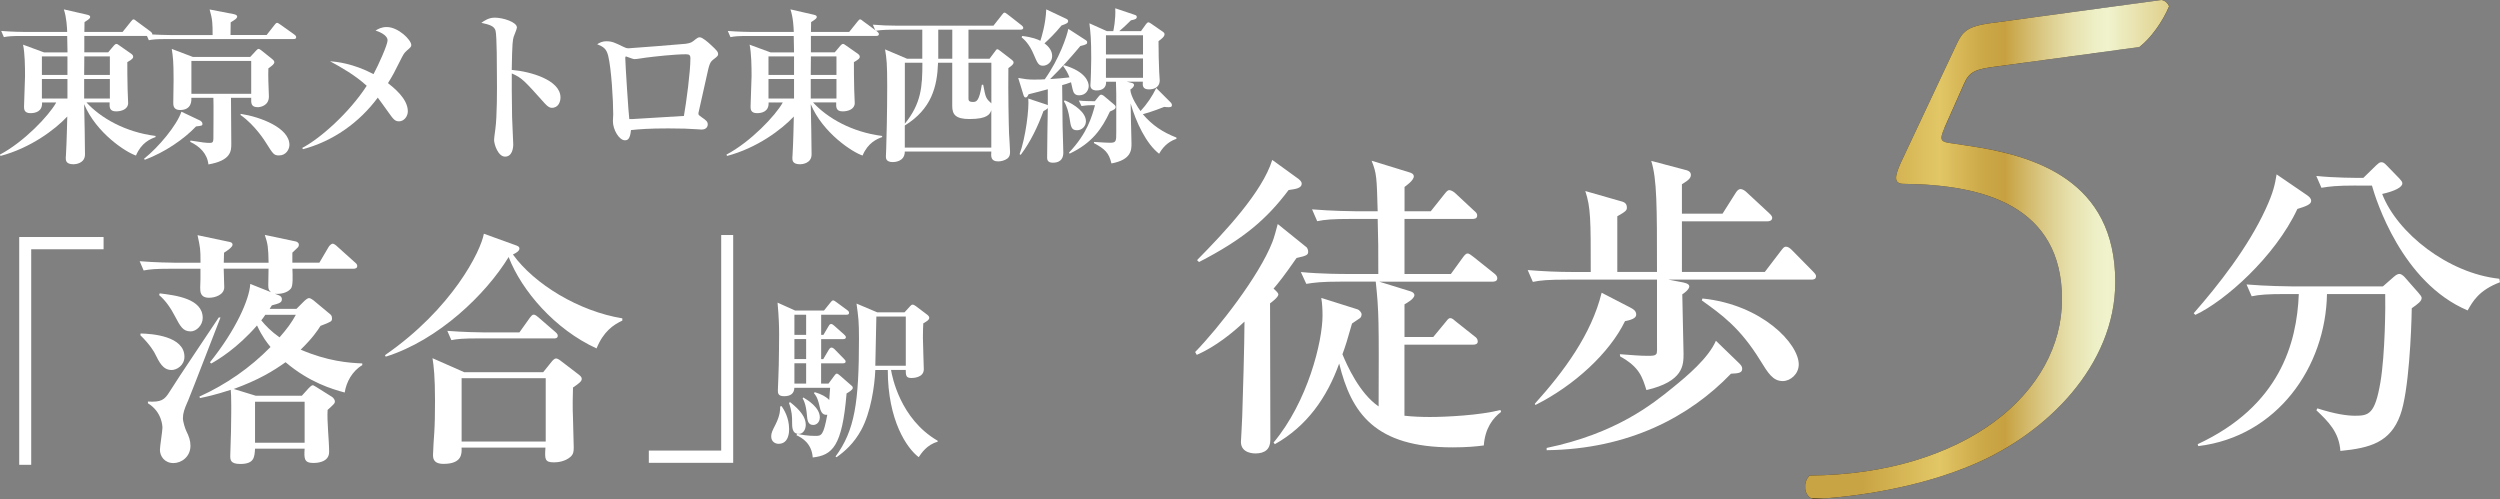 <?xml version="1.0" encoding="UTF-8"?><svg id="_レイヤー_2" xmlns="http://www.w3.org/2000/svg" xmlns:xlink="http://www.w3.org/1999/xlink" viewBox="0 0 477.4 95.31"><rect x="0" y="0" width="477.4" height="95.31" fill="#808080" stroke="none"/><defs><style>.cls-1{fill:#fff;}.cls-2{fill:url(#_名称未設定グラデーション_13);}.cls-3{fill:#221815;}.cls-4{clip-path:url(#clippath);}.cls-5{fill:none;}</style><clipPath id="clippath"><path class="cls-5" d="m371.33,24.42c-1.06,2.38-.66,2.64,1.06,2.9l3.56.53c12.67,1.85,27.98,6.6,27.98,26,0,15.97-13.2,28.91-26.8,34.72-10.43,4.49-22.57,6.34-30.89,6.73-1.85-.53-1.98-3.3-.66-4.49,29.83-.26,48.18-15.97,48.18-33.66s-14.78-21.91-30.23-22.04c-1.98,0-1.72-1.45-.53-4.09l10.82-22.97c1.06-2.24,2.38-3.04,5.81-3.56l33.13-4.49c.79.13,1.19.66,1.45,1.19-1.19,2.9-3.56,6.2-5.68,7.79l-27.19,3.7c-4.09.53-5.28.92-6.34,3.43l-3.7,8.32Z"/></clipPath><linearGradient id="_名称未設定グラデーション_13" x1="-2066.91" y1="2431.56" x2="-2065.89" y2="2431.56" gradientTransform="translate(141359.43 165940.37) scale(68.22 -68.22)" gradientUnits="userSpaceOnUse"><stop offset="0" stop-color="#c9a444"/><stop offset=".21" stop-color="#e2c766"/><stop offset=".25" stop-color="#dabb5b"/><stop offset=".33" stop-color="#cca847"/><stop offset=".39" stop-color="#c7a141"/><stop offset=".42" stop-color="#cdae57"/><stop offset=".5" stop-color="#dccb89"/><stop offset=".57" stop-color="#e7e1ae"/><stop offset=".63" stop-color="#edeec4"/><stop offset=".67" stop-color="#f0f3cd"/><stop offset="1" stop-color="#d1ae4e"/></linearGradient></defs><g id="_レイヤー_8"><g><g><path class="cls-1" d="m25.99,29.71c-1.91-.61-7.62-4.3-9.92-9.82.06,2.01.16,7.88.16,9.6s-1.82,1.88-2.17,1.88c-1.5,0-1.5-.76-1.5-1.24,0-.1.03-.25.03-.45.16-2.62.22-6.28.26-7.43-2.39,2.55-7.08,6.03-12.76,7.53l-.1-.26c4.59-2.42,9.38-7.46,10.75-9.95h-2.71c.1,1.75-1.31,2.04-2.2,2.04-1.24,0-1.24-.8-1.24-1.28,0-.89.19-4.88.19-5.8,0-1.72-.03-4.4-.38-6l3.99,1.47h4.5c0-.7-.03-2.36-.06-3.13H4.18c-1.95,0-2.65.06-3.44.22l-.51-1.18c1.95.16,4.18.19,4.53.19h8.07c-.03-.73-.1-2.71-.64-4.31l4.46,1.02c.41.1.57.22.57.42,0,.22-.1.38-1.08.99,0,.16-.03,1.63-.03,1.88h7.3l1.59-1.98c.25-.32.35-.42.51-.42s.32.16.57.35l2.68,1.98c.16.13.32.29.32.48,0,.32-.29.35-.51.35h-12.47v3.13h4.56l1.08-1.28c.16-.16.29-.32.51-.32.16,0,.35.16.54.29l2.23,1.56c.22.16.41.32.41.61,0,.22-.1.45-1.12,1.02,0,1.28,0,3.09.06,5.29,0,.42.1,2.17.1,2.52,0,1.18-1.28,1.59-2.3,1.59-1.28,0-1.28-.8-1.24-1.72h-4.43c2.71,2.97,7.4,5.68,13.2,6.41v.22c-.99.35-2.71,1.08-3.73,3.51ZM12.88,10.77h-4.88v3.54h4.88v-3.54Zm0,4.31h-4.88v3.73h4.88v-3.73Zm8.1-4.31h-4.88l-.03,3.54h4.91v-3.54Zm0,4.31h-4.91v3.73h4.91v-3.73Z"/><path class="cls-1" d="m37.45,24.13c-2.33,2.46-5.96,4.94-9.79,6.38l-.16-.19c2.81-2.23,6.28-6.41,7.14-8.99l3.57,1.69c.13.06.45.32.45.61,0,.38-.13.38-1.21.51ZM56.07,7.46h-24.21c-1.95,0-2.65.06-3.44.22l-.51-1.18c1.95.16,4.18.19,4.53.19h8.16c0-2.07,0-2.93-.57-4.88l4.62.89c.26.06.64.19.64.45,0,.38-.51.67-1.24,1.12-.03,1.66-.03,1.98-.03,2.42h6.89l1.53-1.95c.1-.13.29-.38.48-.38.13,0,.41.19.64.35l2.68,1.91c.1.06.32.25.32.48,0,.32-.26.35-.48.35Zm-4.82,5.61c-.03.67-.03,1.69,0,2.52,0,.45.1,2.46.1,2.84,0,1.85-1.79,2.04-2.1,2.04-1.31,0-1.31-.73-1.28-1.79h-3.86c0,1.37.06,7.53.06,8.77,0,1.34,0,3.19-4.37,3.95-.22-2.04-1.63-3.44-3.48-4.31l.06-.25c2.46.38,2.87.45,3.73.45.41,0,.64-.13.64-.8,0-1.24.06-6.7,0-7.81h-4.21c.03.51.1,2.33-2.17,2.33-1.28,0-1.28-.96-1.28-1.37,0-.7.06-3.76.06-4.4,0-3.64-.13-4.43-.35-5.9l4.02,1.53h10.97l1.12-1.21c.22-.22.32-.32.48-.32.1,0,.19.03.48.25l2.04,1.63c.16.13.48.38.48.64,0,.38-.41.67-1.15,1.21Zm-3.28-1.44h-11.42v6.28h11.42v-6.28Zm5.33,18.05c-.99,0-1.12-.22-2.49-2.39-.13-.22-2.1-3.41-4.88-5.33l.03-.22c3.73.57,9.31,2.65,9.31,5.93,0,.83-.64,2.01-1.98,2.01Z"/><path class="cls-1" d="m77.63,9.72c-.48.41-.67.83-.86,1.18-1.66,3.32-1.69,3.35-2.68,4.97,1.02.83,3.79,2.93,3.79,5.39,0,.96-.73,1.91-1.69,1.91-.8,0-1.12-.48-1.95-1.63-.7-.96-1.91-2.68-2.1-2.9-3.54,4.78-8.55,8.32-14.29,9.85l-.13-.25c3.32-1.72,8.9-6.6,12.31-11.86-2.2-2.01-4.78-3.48-7.02-4.69,1.21.1,4.34.38,8.32,2.46.92-1.69,2.68-5.61,2.68-6.44,0-1.08-1.79-1.72-2.3-1.88.54-.32,1.15-.67,2.14-.67,2.2,0,4.69,2.46,4.69,3.44,0,.35-.22.51-.92,1.12Z"/><path class="cls-1" d="m105.38,20.59c-.35,0-.73-.16-1.34-.83-3.99-4.46-4.37-4.88-6.31-5.74-.03.86,0,4.72.06,8.36,0,.83.22,4.46.22,5.2s-.22,2.33-1.56,2.33-2.1-2.36-2.1-3.19c0-.38.06-.57.25-2.14.32-2.3.32-7.53.29-10.05,0-1.34,0-7.72-.26-8.67-.25-.89-1.12-1.15-2.71-1.5.54-.38,1.37-.99,2.55-.99,1.63,0,4.24.86,4.24,1.88,0,.29-.54,1.5-.61,1.75-.19.67-.29,1.05-.38,6.35,3.54.29,9.31,1.91,9.31,5.26,0,.8-.38,1.98-1.66,1.98Z"/><path class="cls-1" d="m136.36,11.25c-.8.64-.86.7-1.53,3.83-.22.99-1.34,6-1.4,6.25-.03.06-.06.25-.06.35,0,.25.06.29.57.67.89.61,1.21.86,1.21,1.4,0,.48-.32.99-1.18.99-.1,0-.77-.06-.92-.06-1.34-.1-2.97-.16-5.45-.16-3.76,0-5.61.16-7.11.32-.16,1.69-.61,1.95-1.15,1.95-1.12,0-2.3-2.04-2.3-3.64,0-.19.06-1.12.06-1.31,0-2.65-.35-8.71-.96-11.19-.35-1.37-.92-1.72-2.1-2.2.41-.26.89-.57,1.79-.57,1.05,0,1.63.29,3.19,1.05.38.19.64.29,1.02.29.35,0,10.49-.8,10.91-.86,1.05-.16,1.18-.29,1.91-.89.25-.19.48-.35.77-.35.51,0,1.59.96,2.1,1.43,1.21,1.12,1.4,1.37,1.4,1.79,0,.22-.03.35-.77.92Zm-5.23-.89c-2.39,0-6.25.45-7.75.64-.64.06-1.63.29-2.26.29-.26,0-1.5-.51-1.56-.51-.13,0-.16.13-.16.29,0,.96.64,10.94.77,11.67.54,0,.73,0,1.5-.06,2.97-.19,5.93-.35,8.93-.54.48-2.74,1.24-8.42,1.24-11.03,0-.64-.32-.73-.7-.73Z"/><path class="cls-1" d="m164.74,29.71c-1.91-.61-7.62-4.3-9.92-9.82.06,2.01.16,7.88.16,9.6s-1.82,1.88-2.17,1.88c-1.5,0-1.5-.76-1.5-1.24,0-.1.03-.25.03-.45.16-2.62.22-6.28.25-7.43-2.39,2.55-7.08,6.03-12.76,7.53l-.1-.26c4.59-2.42,9.38-7.46,10.75-9.95h-2.71c.1,1.75-1.31,2.04-2.2,2.04-1.24,0-1.24-.8-1.24-1.28,0-.89.19-4.88.19-5.8,0-1.72-.03-4.4-.38-6l3.99,1.47h4.5c0-.7-.03-2.36-.06-3.13h-8.64c-1.95,0-2.65.06-3.44.22l-.51-1.18c1.95.16,4.18.19,4.53.19h8.07c-.03-.73-.09-2.71-.64-4.31l4.46,1.02c.42.1.57.22.57.42,0,.22-.1.38-1.08.99,0,.16-.03,1.63-.03,1.88h7.3l1.59-1.98c.25-.32.35-.42.51-.42s.32.16.57.35l2.68,1.98c.16.13.32.29.32.48,0,.32-.29.35-.51.35h-12.47v3.13h4.56l1.08-1.28c.16-.16.29-.32.51-.32.16,0,.35.16.54.29l2.23,1.56c.22.16.41.32.41.61,0,.22-.1.45-1.12,1.02,0,1.28,0,3.09.06,5.29,0,.42.1,2.17.1,2.52,0,1.18-1.28,1.59-2.3,1.59-1.28,0-1.28-.8-1.24-1.72h-4.43c2.71,2.97,7.4,5.68,13.2,6.41v.22c-.99.35-2.71,1.08-3.73,3.51Zm-13.11-18.94h-4.88v3.54h4.88v-3.54Zm0,4.31h-4.88v3.73h4.88v-3.73Zm8.1-4.31h-4.88l-.03,3.54h4.91v-3.54Zm0,4.31h-4.91v3.73h4.91v-3.73Z"/><path class="cls-1" d="m194.92,5.67h-9.98v5.55h4.02l1.12-1.5c.13-.19.22-.32.38-.32.13,0,.22.1.41.22l2.33,1.79c.19.16.35.32.35.51,0,.35-.32.61-.99,1.08-.06,4.88.06,10.62.13,12.53.03.54.19,2.97.19,3.48,0,.54-.1.92-.48,1.24-.54.42-1.28.57-1.79.57-1.44,0-1.37-.96-1.31-1.88h-16.52c0,2.01-2.1,2.01-2.3,2.01-1.28,0-1.31-.73-1.31-1.05,0-.19.06-1.34.06-1.5.06-1.47.19-7.14.19-11.89,0-4.27-.1-5.29-.41-7.08l4.21,1.79h2.9v-5.55h-5.49c-2.2,0-2.84.13-3.44.22l-.51-1.18c1.5.13,3,.19,4.53.19h18.5l1.63-2.07c.19-.25.32-.42.48-.42s.32.13.61.35l2.65,2.07c.13.1.32.29.32.48,0,.32-.32.35-.48.35Zm-5.61,15.34c-.25.77-.7,1.72-4.18,1.72-2.65,0-3.29-.86-3.29-2.49v-8.26h-2.71c-.16,4.59-1.24,8.83-6.35,11.99v4.21h16.52v-7.18Zm-16.52-9.03v11.64c3.16-3.89,3.35-7.11,3.35-11.64h-3.35Zm9.06-6.31h-2.68v5.55h2.68v-5.55Zm7.46,6.31h-4.37v6.76c0,.35,0,.73.83.73.7,0,1.21-.13,1.72-3.29h.26c.48,2.55.51,2.58,1.56,3.57v-7.78Z"/><path class="cls-1" d="m206.05,18.2c-.8,0-1.08-.48-1.24-1.21-.06-.25-.22-.96-.29-1.28-.8.29-1.18.42-1.69.54.06,8.13.1,8.8.19,11.7,0,.16.03,1.12.03,1.21,0,.73-.22,1.91-2.01,1.91-1.08,0-1.08-.7-1.08-1.02,0-1.47.1-8.07.13-9.41-.25.29-.61.45-.83.57-1.08,2.97-2.46,5.84-4.34,8.36l-.22-.13c1.18-3.19,1.85-8.83,1.66-10.62l3.48,1.15c.1.03.16.06.25.13v-3.06c-1.15.32-2.46.67-3.67.96-.22.45-.32.61-.57.61-.22,0-.32-.19-.42-.51l-.99-3.22c1.24.22,1.85.32,3,.32.83,0,1.91-.03,2.07-.06,2.81-3.95,4.24-8.29,4.5-9.63l3.35,2.17c.16.1.25.25.25.38,0,.32-.1.45-1.31.73-1.82,2.17-3.51,4.08-5.77,6.31,1.24-.1,2.46-.16,3.7-.32-.32-.86-.67-1.43-1.21-2.17l.16-.16c4.18,1.21,4.72,3.25,4.72,3.96s-.48,1.79-1.85,1.79Zm-3.35-13.33c-1.18,1.47-2.42,2.65-3.25,3.41.83.61,1.47,1.4,1.47,2.42,0,1.15-.92,1.85-1.75,1.85s-1.05-.45-1.75-2.1c-.86-2.1-1.91-2.97-2.33-3.32l.1-.26c1.95.22,3,.67,3.48.92.22-.67,1.02-3.22,1.12-6l3.86,1.82c.25.13.32.26.32.42,0,.38-.35.51-1.24.83Zm2.97,20c-1.08,0-1.18-.64-1.43-2.3-.19-1.15-.51-2.36-1.08-3.22l.16-.19c1.88.77,4.05,2.33,4.05,3.99,0,.96-.77,1.72-1.69,1.72Zm6.28-3.57c-1.56,3.35-3.41,6-7.69,8.04l-.13-.19c3.51-3.7,4.37-6.86,4.97-9.06h-.67c-.99,0-1.59.13-1.91.16l-.51-1.05c.83.1,1.98.13,3.06.13l.77-.96c.1-.13.29-.29.42-.29.16,0,.38.13.48.19l2.01,1.69c.13.1.29.26.29.45,0,.41-.26.51-1.08.89Zm9.41,8.07c-2.46-1.88-4.43-6.03-5.45-9.6.03,2.52.06,3.22.13,6.28,0,.25.03,1.12.03,1.37,0,1.18,0,3.09-3.83,3.79-.48-2.07-1.28-2.77-3.35-3.89l.03-.22c1.66.13,2.81.16,3.09.16,1.15,0,1.15-.35,1.15-1.95v-7.37c0-.64-.03-1.72-.06-2.33h-1.88c.06,1.15-.73,1.66-1.82,1.66-.7,0-1.18-.32-1.18-.96,0-.16.06-.92.06-1.08,0-.25.1-2.2.1-4.02,0-3.79-.13-4.94-.35-6.76l3.35,1.5h1.21c.06-.32.48-2.14.38-4.37l3.79,1.28c.19.06.32.19.32.35,0,.41-.32.51-1.12.67-.41.41-1.18,1.18-2.23,2.07h4.15l.96-1.34c.1-.13.29-.35.45-.35.13,0,.35.13.48.22l2.36,1.63c.13.1.25.25.25.41,0,.48-.51.86-1.15,1.34,0,1.72.06,4.56.13,5.87,0,.26.1,1.37.1,1.59,0,1.53-1.34,1.75-2.07,1.75-1.24,0-1.21-.8-1.15-1.47h-3.06l.67.16c.35.1.7.13.7.48s-.45.7-.7.86c.03,1.28,1.5,3.54,1.95,4.11,1.21-1.31,2.23-2.81,3-4.4l2.77,2.77c.13.13.22.29.22.51,0,.35-.32.38-.64.38-.35,0-.51-.03-.83-.06-.57.22-2.04.83-4.08,1.4,1.79,2.1,3.73,3.41,6.41,4.46v.25c-1.08.35-2.33,1.12-3.29,2.81Zm-3.09-22.64h-7.08v3.67h7.08v-3.67Zm0,4.43h-7.08v3.7h7.08v-3.7Z"/></g><g><path class="cls-1" d="m5.96,47.6v41.16h-2.29v-43.5h16.11v2.34H5.96Z"/><path class="cls-1" d="m65.81,74.95c-2.29-.62-6.65-1.86-11.28-5.78-2.34,1.67-5.16,3.39-9.9,5.11l4.21,1.29h8.8l1.34-1.48c.24-.24.53-.53.76-.53.1,0,.57.29.72.38l2.96,1.86c.29.19.53.62.53.81,0,.43-.14.53-1.39,1.67-.14,2.25.29,5.78.29,8.03,0,2.1-2.63,2.1-3.01,2.1-1.82,0-1.77-.91-1.67-2.73h-9.47c-.1,1.63-.14,2.92-2.82,2.92-1.91,0-1.91-.81-1.91-1.58,0-.72.14-3.97.14-4.59.05-2.68.05-4.83.05-4.88,0-1.86-.05-2.63-.1-3.11-2.92.96-4.73,1.34-5.88,1.58l-.1-.29c5.07-2.29,9.7-5.5,13.58-9.47-.62-.76-1.53-1.86-2.58-4.11-3.78,4.35-7.46,6.55-8.75,7.27l-.24-.24c4.97-6.17,7.55-12.05,7.7-14.96l3.97,1.58c-.38-.33-.53-.53-.53-1.29,0-.53.05-2.77.05-3.2h-8.56c0,.57.1,3.01.1,3.54,0,1.48-1.82,2.01-2.87,2.01-1.72,0-1.72-1.15-1.72-1.96,0-.29.05-1.39.05-1.62v-1.96h-5.69c-2.92,0-3.97.1-5.16.33l-.76-1.77c2.87.24,6.26.29,6.79.29h4.83c0-2.63-.05-2.87-.57-5.26l6.12,1.29c.29.05.57.19.57.53,0,.48-1.1,1.19-1.63,1.53,0,.33-.05,1.62-.05,1.91h8.56c-.05-2.87-.14-3.58-.72-5.31l5.88,1.24c.24.05.62.24.62.62,0,.29-.1.43-.24.57-.14.14-.86.81-1,.96v1.91h5.16l1.77-3.01c.14-.24.53-.62.77-.62s.67.33.86.53l3.35,3.01c.29.24.48.43.48.72,0,.43-.38.53-.72.53h-11.66c.05,1.34.14,3.3-.29,3.78-.67.86-2.1,1.1-3.06,1l.77.29c.38.14.57.43.57.72,0,.67-.43.81-1.91,1.2-.24.38-.33.53-.43.67h5.12l1.53-1.53c.14-.14.62-.53.86-.53.29,0,.72.33.86.43l3.16,2.63c.24.19.38.38.38.86,0,.53-.19.62-2.2,1.39-.57.91-1.48,2.29-3.78,4.54,5.12,2.2,9.13,2.53,11.76,2.63v.33c-1.96,1.15-3.06,3.3-3.35,5.21Zm-33.08-4.3c-1.63,0-2.34-1.53-3.11-3.06-.1-.24-.86-1.67-2.82-3.58l.05-.33c2.15.05,8.37.48,8.37,4.45,0,1.62-1.43,2.53-2.49,2.53Zm3.11,6.02c-.62,1.43-.91,2.2-.91,3.2,0,.67.43,2.01.67,2.49.48.96.77,1.77.77,2.77,0,2.1-1.72,3.3-3.25,3.3-1.67,0-2.58-1.29-2.58-2.53,0-.67.48-3.58.48-4.21,0-.24-.05-3.01-2.77-4.68v-.33c2.53.14,3.16-.29,4.16-1.91,1.39-2.29,8.03-12.09,9.37-14.15h.33c-1,2.53-5.31,13.77-6.26,16.06Zm.53-13.39c-1.43,0-1.96-1-2.92-2.82-.81-1.58-1.82-3.06-3.06-4.11l.1-.33c3.06.38,8.22,1,8.22,4.69,0,1.39-1.19,2.58-2.34,2.58Zm21.8,13.43h-9.47v7.84h9.47v-7.84Zm-7.51-16.59c-.29.48-.48.67-.77,1.05.81,1,1.86,2.1,3.49,3.25,1.43-1.62,2.34-2.87,3.11-4.3h-5.83Z"/><path class="cls-1" d="m113.91,66.53c-7.94-3.63-14.29-11-16.78-17.45-4.3,7.08-13.39,15.87-23.47,19.03l-.14-.29c12.86-8.89,18.31-19.89,18.88-23.19l5.93,2.15c.43.14.86.29.86.67,0,.48-.57.81-1.24,1.15,4.11,5.69,12.62,10.85,20.89,12.19v.43c-1.72.81-3.59,2.06-4.92,5.31Zm-4.49,7.46c-.05,1.15-.1,3.97,0,5.93.05,1.82.14,5.26.14,5.5,0,.81-.05,1.29-.62,1.82-1.05.91-2.44,1.05-3.16,1.05-1.77,0-1.77-.62-1.62-2.82h-16.02c.05,1.1.14,3.11-3.44,3.11-2.01,0-2.01-1.15-2.01-1.77,0-.67.19-3.63.24-4.21.1-1.53.14-3.68.14-6.07,0-4.59-.24-6.64-.48-8.13l6.07,2.68h15.06l1.58-1.96c.24-.33.62-.67.86-.67s.53.14.96.48l3.25,2.49c.43.33.72.57.72.91,0,.43-.33.77-1.67,1.67Zm-3.63-9.37h-14.44c-2.92,0-3.97.1-5.16.33l-.77-1.77c2.92.24,6.26.29,6.79.29h6.98l2.01-2.82c.24-.29.43-.57.72-.57s.62.29.91.53l3.2,2.77c.29.24.48.48.48.72,0,.48-.43.53-.72.53Zm-1.58,7.6h-16.06v12.09h16.06v-12.09Z"/></g><path class="cls-1" d="m123.9,88.38v-2.34h13.82v-41.16h2.29v43.5h-16.11Z"/><path class="cls-1" d="m148.68,84.75c-.64,0-1.41-.4-1.41-1.41,0-.64.2-1.07.84-2.31.9-1.81.87-2.84.87-3.41l.27-.07c.43.64,1.44,2.17,1.44,4.42,0,.4,0,2.78-2.01,2.78Zm12.98-9.6c-.84,10.11-2.71,11.78-6.46,12.21-.2-2.68-2.01-3.75-3.11-4.25l.13-.27c.87.2,2.04.4,3.45.4,1.17,0,1.57,0,2.31-4.05-1.07.2-1.34-.94-1.47-1.57-.4-1.81-.8-2.21-1.07-2.51l.13-.23c1.34.4,2.28.94,2.78,1.51.07-.9.13-1.71.17-2.34h-6.83c-.03,1.07-.7,1.61-1.94,1.61-1.17,0-1.21-.57-1.21-1.14,0-.17.17-3.98.17-4.72.03-1.94.07-3.92.07-5.89,0-1.31-.03-3.15-.3-6.12l3.35,1.51h5.52l1.24-1.54c.13-.17.33-.4.5-.4s.43.2.67.37l2.04,1.5c.27.2.33.33.33.54,0,.3-.27.33-.5.33h-4.82v3.85h.43l.97-1.64c.1-.17.23-.44.5-.44.2,0,.47.2.64.37l1.81,1.61c.2.2.37.33.37.54,0,.33-.3.37-.54.37h-4.18v3.82h.4l1.07-1.81c.1-.17.27-.4.5-.4s.47.2.6.33l1.77,1.81c.23.23.33.33.33.54,0,.3-.3.33-.5.33h-4.18v3.88h1.41l1.14-1.54c.1-.13.27-.37.43-.37.2,0,.33.13.7.43l2.14,1.87c.17.13.23.27.23.43,0,.37-.74.8-1.21,1.07Zm-9.13,7.7c-1.27,0-1.27-1.27-1.27-2.24,0-1.04,0-1.97-.6-3.68l.23-.13c2.04,1.61,2.98,2.94,2.98,4.32,0,.9-.5,1.74-1.34,1.74Zm1.41-22.75h-2.24v3.85h2.24v-3.85Zm0,4.65h-2.24v3.82h2.24v-3.82Zm0,4.62h-2.24v3.88h2.24v-3.88Zm1.37,11.78c-1.04,0-1.14-.87-1.24-2.04-.03-.37-.17-2.01-.8-3.04l.13-.17c.87.5,3.15,1.94,3.15,3.78,0,1-.67,1.47-1.24,1.47Zm20.14,6.16c-2.28-1.71-5.92-7.03-5.92-16.66h-2.38c-.13,3.08-.87,8.13-2.68,11.44-1.41,2.61-3.21,4.15-4.72,5.22l-.2-.13c3.68-4.99,4.48-10.27,4.48-22.55,0-3.18-.1-3.98-.47-6.66l3.95,1.67h5.22l1.07-1.17c.13-.13.27-.3.47-.3.17,0,.44.13.64.3l2.21,1.67c.13.1.33.3.33.54,0,.37-.33.6-1.14,1.07-.03.6-.07,1.51-.07,2.74,0,.97.17,5.66.17,6.02,0,1.67-2.14,1.67-2.38,1.67-1,0-1.07-.47-1.07-1.54h-2.81c.2,1.21,1.74,9.37,8.9,13.52v.2c-2.04.54-3.15,2.24-3.61,2.94Zm-2.48-26.87h-5.62c-.03,1.34-.17,7.93-.2,9.4h5.82v-9.4Z"/><g><path class="cls-1" d="m247.6,49.25c-2.51,3.61-3.42,4.71-4.4,5.87.55.49.92.86.92,1.1,0,.55-1.34,1.53-1.59,1.71,0,4.16.06,22.31.06,26.03,0,1.83-1.04,2.63-2.87,2.63-.24,0-2.75,0-2.75-2.2,0-.37.25-4.16.25-4.95.12-3.3.43-14.24.43-18.03-2.26,2.14-5.5,4.77-9.11,6.36l-.31-.55c4.52-4.64,12.22-14.54,14.73-20.96.31-.73.79-2.51,1.04-3.48l5.38,4.34c.31.18.43.67.43.92,0,.55-.12.79-2.2,1.22Zm-1.53-12.96c-4.22,5.62-8.68,9.41-17.11,13.75l-.37-.37c5.32-5.38,12.47-13.02,14.36-19.13l5.07,3.67c.18.18.55.43.55.86,0,.92-1.28,1.04-2.5,1.22Zm37.28,48.77c-1.28.18-3.18.37-5.99.37-14.79,0-19.31-6.54-21.63-16.01-2.32,6.48-6.17,11.98-12.28,15.4l-.25-.31c6.54-7.82,9.35-19.31,9.35-24.26,0-1.04-.06-2.38-.24-3.36l6.97,2.2c.31.12.73.61.73.92,0,.18-.06.55-.3.73-.25.18-1.34.92-1.53,1.04-.86,3.06-1.28,4.4-1.83,5.87.86,2.08,3.24,7.46,6.91,9.96.06-16.32.06-18.15-.55-23.83h-6.66c-3.73,0-5.07.18-6.6.43l-1.04-2.26c3.73.37,8.07.37,8.74.37h6.05c0-5.32,0-5.93-.12-10.51h-4.95c-3.73,0-5.07.12-6.6.43l-.98-2.26c3.67.31,8.01.37,8.68.37h3.85c-.18-6.48-.18-7.21-1.16-9.66l7.33,2.26c.18.06.73.24.73.73,0,.79-1.53,1.83-1.77,2.02v4.64h5.01l2.63-3.3c.31-.37.55-.73.92-.73s.92.37,1.16.61l3.54,3.3c.43.37.61.55.61.92,0,.61-.49.67-.92.67h-12.96v10.51h8.86l2.26-3.12c.24-.31.55-.79.92-.79s.73.37,1.16.67l3.91,3.12c.31.24.61.55.61.92,0,.61-.55.67-.92.67h-21.63l5.93,1.83c.43.12.79.37.79.73,0,.73-1.47,1.53-1.89,1.77v6.23h5.5l2.32-2.81c.31-.37.55-.79.92-.79s.67.3,1.1.67l3.54,2.81c.37.24.61.55.61.98,0,.55-.55.61-.92.61h-13.08v13.57c1.65.18,3.24.24,4.89.24,2.93,0,9.53-.31,13.44-1.34l.12.37c-1.53,1.16-3.05,3.06-3.3,6.42Z"/><path class="cls-1" d="m299.31,53.4c-3.73,0-5.07.12-6.6.43l-.98-2.26c2.87.24,5.81.37,8.68.37h3.36c0-10.08,0-12.28-1.04-15.46l6.6,1.89c.73.18,1.34.37,1.34,1.28,0,.49-.18.73-1.83,1.65v10.63h7.58c0-12.59,0-17.72-1.1-21.21l6.23,1.65c.79.18,1.34.37,1.34,1.04,0,.61-.49,1.04-1.71,1.77v5.62h7.76l2.51-3.97c.3-.49.61-.73.92-.73.37,0,.86.31,1.16.61l4.28,3.97c.24.24.61.55.61.92,0,.55-.55.67-.98.67h-16.26v9.66h15.83l3.12-4.09c.31-.37.49-.73.92-.73.37,0,.73.24,1.1.61l4.03,4.09c.24.24.61.61.61.92,0,.61-.49.67-.92.67h-27.26l2.57.49c.31.06,1.41.24,1.41.79,0,.18-.12.73-1.34,1.53,0,1.77.24,9.66.24,11.31,0,2.2,0,5.32-7.09,6.97-.79-2.51-1.34-4.4-5.01-6.42l-.06-.43c2.51.18,3.79.31,5.32.31.79,0,1.41,0,1.65-.37.18-.24.12-.92.12-2.87v-11.31h-17.11Zm-6.23,23.71c5.56-6.17,10.82-13.26,12.77-21.21l5.44,2.81c.61.31,1.16.67,1.16,1.34,0,.43-.25.92-2.14,1.28-2.93,6.05-9.66,12.28-17.11,16.01l-.12-.25Zm2.26,8.43c13.26-2.75,20.23-8.37,24.2-11.61,2.57-2.08,6.72-5.56,8.13-8.86l4.16,4.03c.73.67.86.92.86,1.34,0,.79-.79.86-2.14.92-7.94,8.25-19.56,14.42-35.2,14.61v-.43Zm29.76-28.54c11.37,1.16,18.39,8.62,18.39,12.59,0,1.83-1.59,3.18-3.05,3.18-1.89,0-2.81-1.53-4.28-3.91-3.91-6.36-7.52-8.86-11.18-11.49l.12-.37Z"/></g><path class="cls-1" d="m440.55,37.27c.43.31.79.61.79,1.1,0,.67-1.04,1.04-2.63,1.53-4.28,9.17-13.93,17.66-19.49,20.23l-.31-.31c4.71-5.38,10.39-12.59,13.75-19.92,1.47-3.18,1.77-4.71,2.08-6.6l5.81,3.97Zm-3.97,18.88c-3.73,0-5.07.12-6.6.43l-.98-2.26c3.67.31,8,.37,8.68.37h17.36l2.02-1.77c.55-.49.86-.61,1.16-.61.24,0,.61.24.92.55l2.69,3.06c.37.43.61.73.61.98,0,.61-.73,1.16-1.89,1.96-.06,4.16-.55,16.01-2.2,20.41-1.89,5.19-5.74,6.29-11.43,6.84-.24-3.61-2.38-5.68-4.58-7.76l.18-.37c3.42,1.1,5.68,1.41,7.21,1.41,2.63,0,3.79-.31,4.83-6.36.92-5.44.98-14.79.92-16.87h-11.12c-.24,13.87-9.47,27.19-24.57,29.03l-.12-.37c15.64-7.27,18.94-19.25,19.31-28.66h-2.38Zm13.32-20.72c-3.73,0-5.07.18-6.6.43l-.98-2.26c3.54.37,7.64.37,8.98.37l2.44-2.38c.37-.31.61-.61.98-.61.43,0,.61.18,1.04.61l2.44,2.51c.37.43.55.61.55.92,0,.73-1.41,1.47-3.85,2.02,2.87,7.46,12.59,15.16,22.37,16.19l.12.67c-4.03,1.53-5.2,3.67-6.17,5.38-12.59-5.32-17.54-21.21-18.27-23.83h-3.06Z"/><path class="cls-3" d="m371.33,24.42c-1.06,2.38-.66,2.64,1.06,2.9l3.56.53c12.67,1.85,27.98,6.6,27.98,26,0,15.97-13.2,28.91-26.8,34.72-10.43,4.49-22.57,6.34-30.89,6.73-1.85-.53-1.98-3.3-.66-4.49,29.83-.26,48.18-15.97,48.18-33.66s-14.78-21.91-30.23-22.04c-1.98,0-1.72-1.45-.53-4.09l10.82-22.97c1.06-2.24,2.38-3.04,5.81-3.56L412.78,0c.79.13,1.19.66,1.45,1.19-1.19,2.9-3.56,6.2-5.68,7.79l-27.19,3.7c-4.09.53-5.28.92-6.34,3.43l-3.7,8.32Z"/><g class="cls-4"><rect class="cls-2" x="344.72" width="69.52" height="95.17"/></g></g></g></svg>
